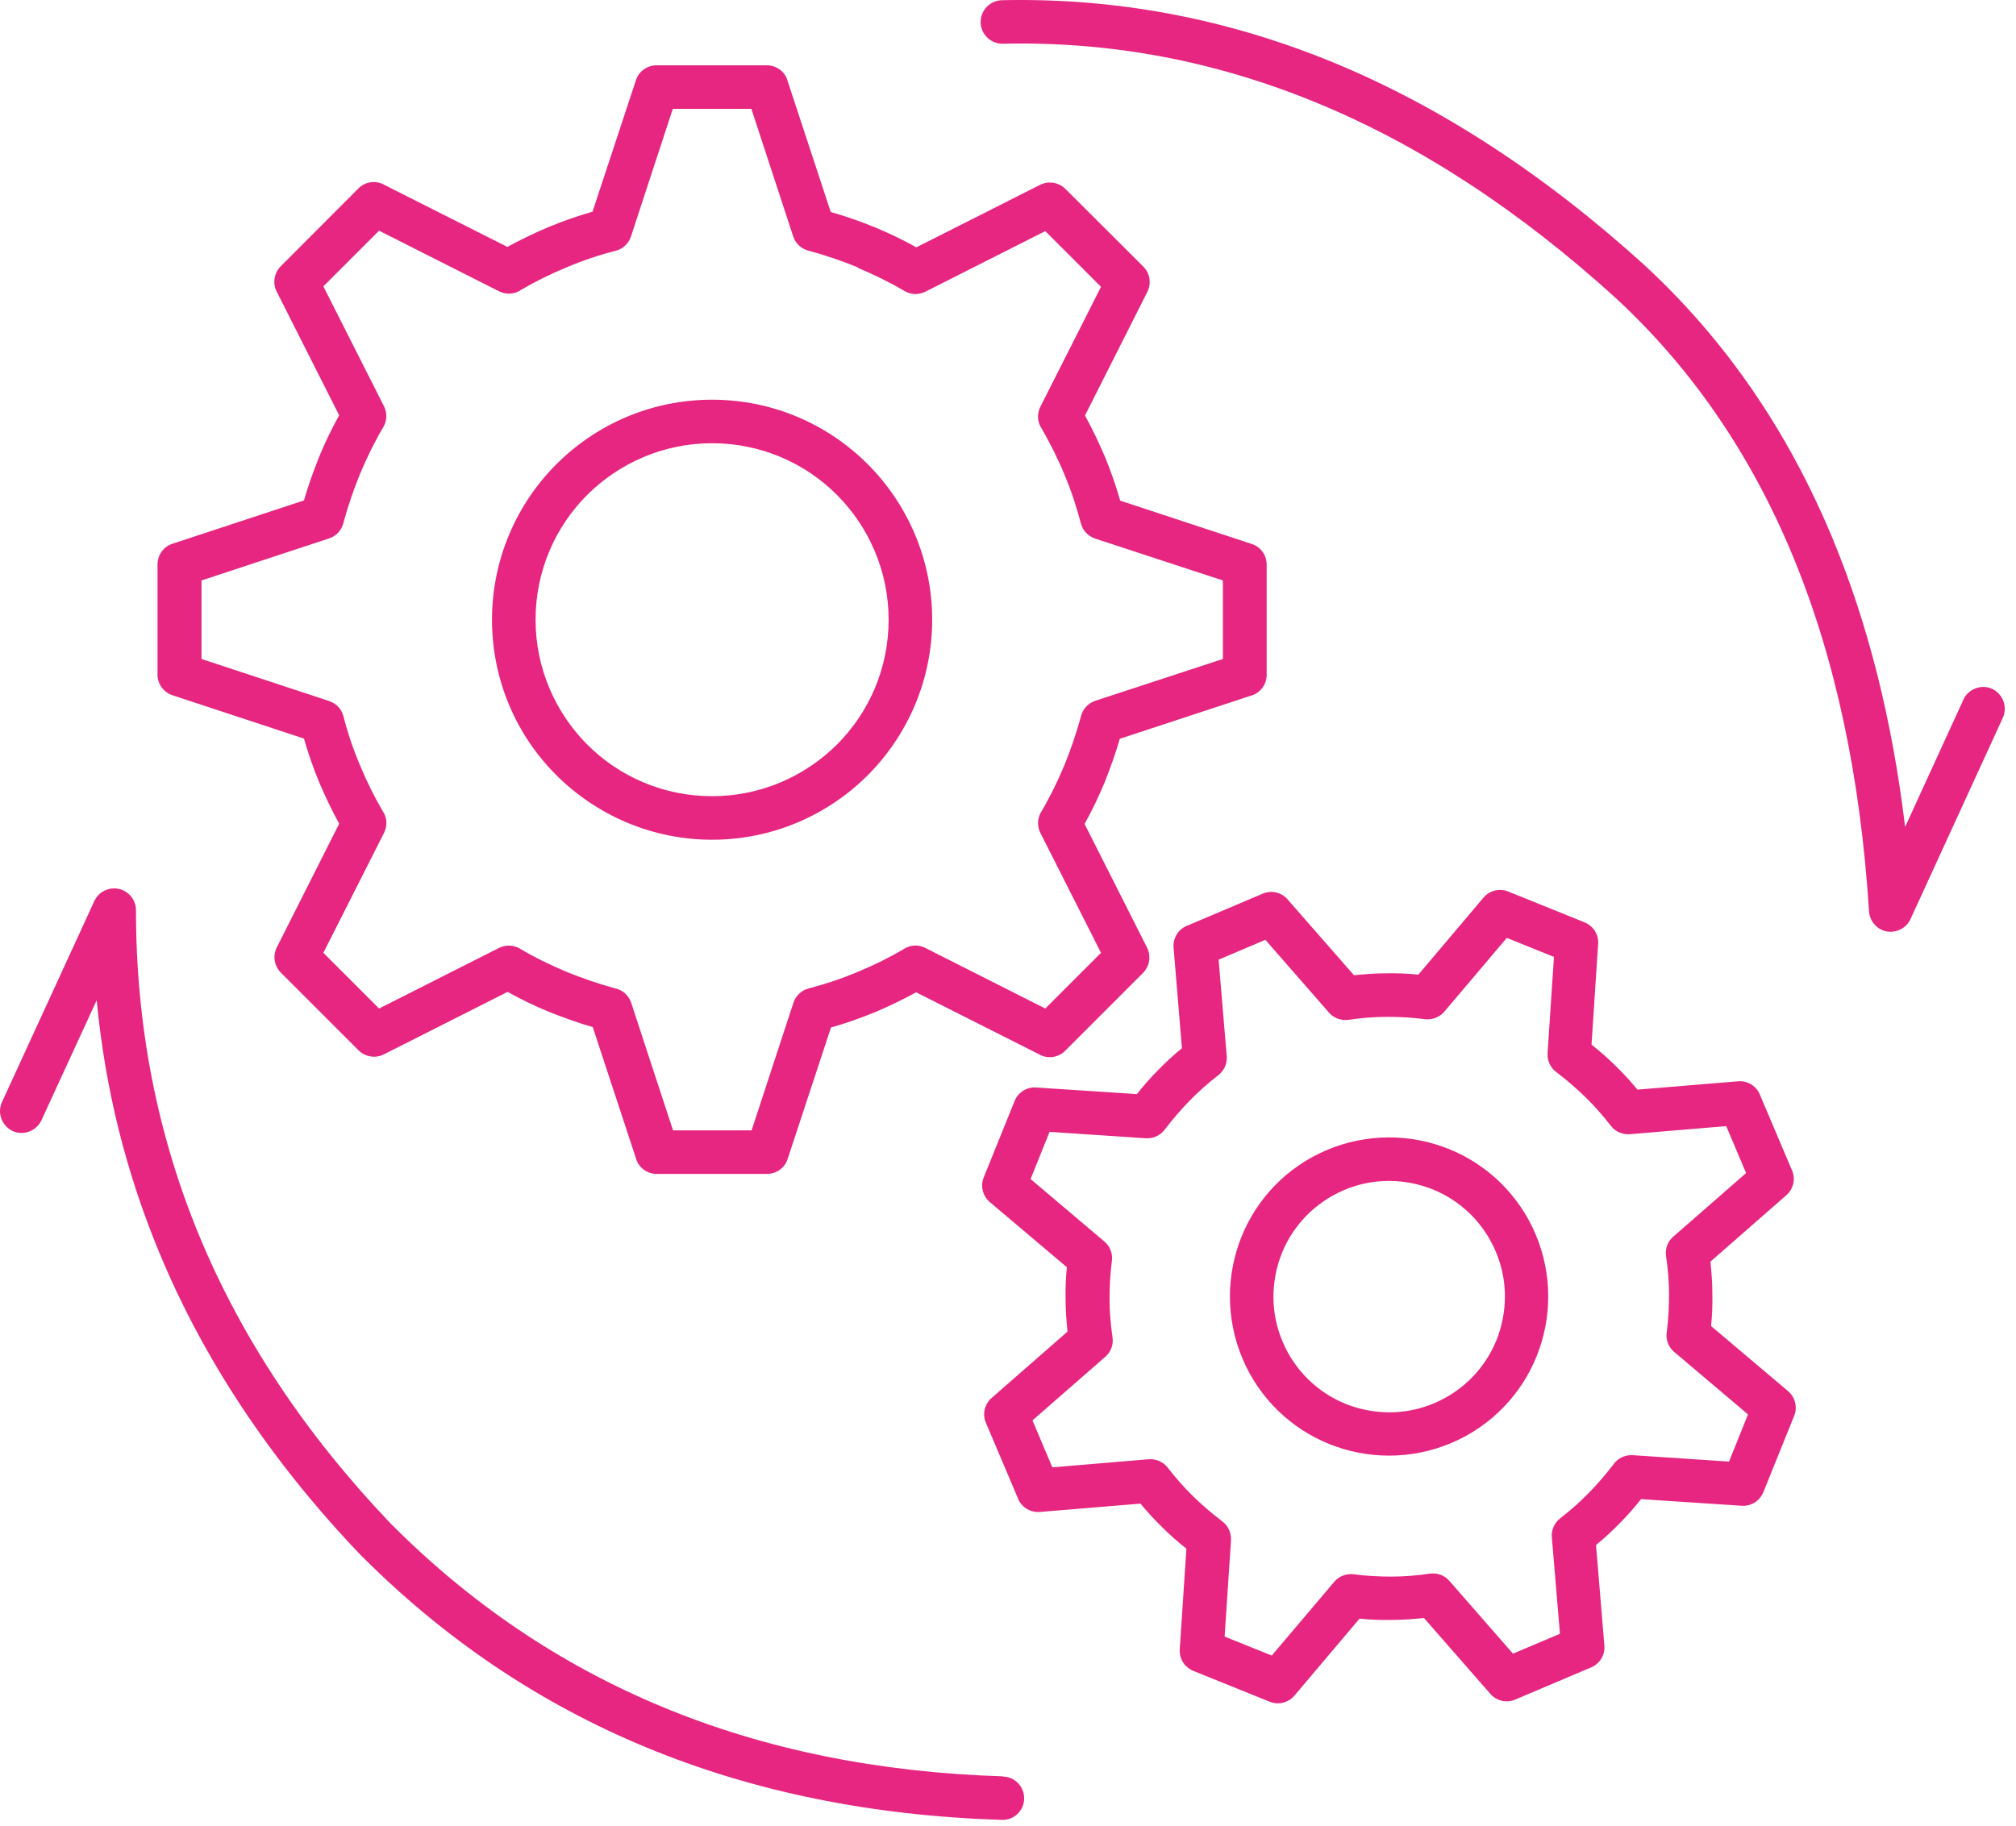 <svg width="85" height="77" viewBox="0 0 85 77" fill="none" xmlns="http://www.w3.org/2000/svg">
<path fill-rule="evenodd" clip-rule="evenodd" d="M35.045 8.946C35.675 9.126 36.288 9.342 36.882 9.585C37.475 9.828 38.069 10.116 38.636 10.431L43.856 7.794C44.217 7.614 44.648 7.695 44.919 7.965L48.203 11.241C48.51 11.547 48.554 12.006 48.347 12.366L45.746 17.523C46.062 18.099 46.34 18.684 46.593 19.278C46.836 19.872 47.051 20.484 47.231 21.114L52.776 22.941C53.163 23.067 53.406 23.427 53.406 23.814V28.458C53.406 28.89 53.117 29.25 52.712 29.349L47.214 31.158C47.033 31.788 46.809 32.4 46.575 32.994C46.331 33.588 46.044 34.182 45.728 34.749L48.365 39.969C48.545 40.329 48.465 40.761 48.194 41.031L44.91 44.316C44.603 44.622 44.145 44.667 43.785 44.451L38.627 41.85C38.051 42.165 37.467 42.444 36.873 42.696C36.279 42.939 35.666 43.155 35.036 43.335L33.209 48.879C33.084 49.266 32.724 49.509 32.337 49.509H27.692C27.261 49.509 26.901 49.221 26.802 48.816L24.992 43.317C24.363 43.137 23.75 42.912 23.157 42.678C22.562 42.435 21.968 42.147 21.401 41.832L16.181 44.469C15.822 44.649 15.389 44.568 15.12 44.298L11.844 41.022C11.537 40.716 11.492 40.257 11.7 39.897L14.3 34.74C13.986 34.164 13.707 33.579 13.454 32.985C13.211 32.391 12.995 31.779 12.816 31.149L7.272 29.322C6.867 29.187 6.615 28.8 6.642 28.386V23.805C6.642 23.4 6.903 23.049 7.272 22.932L12.816 21.105C12.995 20.475 13.22 19.863 13.454 19.269C13.697 18.675 13.986 18.081 14.3 17.514L11.664 12.294C11.483 11.934 11.565 11.502 11.835 11.232L15.111 7.947C15.416 7.641 15.876 7.596 16.235 7.812L21.392 10.413C21.968 10.098 22.553 9.819 23.148 9.567C23.741 9.324 24.354 9.108 24.983 8.928L26.811 3.384C26.936 2.997 27.297 2.754 27.683 2.754H32.328C32.76 2.754 33.12 3.042 33.218 3.447L35.028 8.946H35.045ZM82.781 29.511L80.325 34.875C79.784 30.384 78.767 26.334 77.273 22.725C75.392 18.189 72.764 14.364 69.389 11.232L69.371 11.214C65.15 7.38 60.785 4.527 56.267 2.655C51.731 0.783 47.06 -0.099 42.245 0.009C41.742 0.018 41.337 0.441 41.346 0.945C41.355 1.449 41.778 1.854 42.282 1.845C46.836 1.737 51.264 2.574 55.566 4.356C59.877 6.138 64.07 8.883 68.138 12.582C71.325 15.534 73.808 19.152 75.582 23.427C77.373 27.747 78.444 32.751 78.803 38.439C78.84 38.943 79.272 39.33 79.775 39.294C80.144 39.267 80.451 39.033 80.576 38.709L84.447 30.267C84.653 29.808 84.447 29.268 83.996 29.052C83.537 28.845 82.998 29.052 82.781 29.502V29.511ZM42.291 74.916C37.035 74.754 32.246 73.782 27.936 71.991C23.642 70.209 19.817 67.626 16.451 64.233C12.87 60.471 10.188 56.43 8.406 52.128C6.624 47.826 5.733 43.245 5.733 38.385C5.733 37.881 5.319 37.467 4.815 37.467C4.446 37.467 4.122 37.683 3.978 37.998L0.081 46.485C-0.126 46.944 0.081 47.484 0.531 47.7C0.99 47.907 1.53 47.7 1.746 47.25L4.077 42.183C4.428 45.891 5.31 49.437 6.714 52.821C8.586 57.339 11.393 61.569 15.12 65.493L15.137 65.511C18.674 69.084 22.706 71.811 27.242 73.692C31.761 75.564 36.755 76.581 42.245 76.752C42.749 76.77 43.172 76.365 43.181 75.861C43.191 75.357 42.794 74.934 42.291 74.925V74.916ZM55.944 48.501C54.242 49.221 52.983 50.571 52.343 52.164C51.705 53.757 51.669 55.593 52.389 57.303C53.108 59.004 54.459 60.264 56.051 60.903C57.645 61.542 59.48 61.578 61.191 60.858C62.892 60.138 64.151 58.788 64.79 57.195C65.43 55.602 65.466 53.766 64.746 52.056C64.025 50.355 62.675 49.095 61.083 48.456C59.489 47.817 57.654 47.781 55.944 48.501ZM60.398 50.157C61.559 50.625 62.532 51.534 63.062 52.776C63.593 54.018 63.557 55.35 63.099 56.511C62.63 57.672 61.721 58.644 60.48 59.175C59.237 59.706 57.906 59.67 56.745 59.211C55.584 58.743 54.611 57.834 54.081 56.592C53.55 55.35 53.586 54.018 54.044 52.857C54.513 51.696 55.422 50.724 56.663 50.193C57.906 49.662 59.237 49.698 60.398 50.157ZM57.087 41.13L54.315 37.962C54.062 37.647 53.621 37.521 53.234 37.692L50.093 39.024C49.706 39.159 49.446 39.537 49.481 39.969L49.833 44.208C49.481 44.496 49.148 44.802 48.834 45.126C48.51 45.45 48.212 45.792 47.934 46.143L43.685 45.864C43.298 45.837 42.929 46.062 42.776 46.44L41.489 49.626C41.328 49.986 41.417 50.427 41.733 50.697L44.981 53.442C44.937 53.892 44.919 54.342 44.928 54.801C44.928 55.26 44.964 55.71 45.008 56.16L41.84 58.932C41.526 59.184 41.4 59.625 41.571 60.012L42.903 63.153C43.038 63.54 43.416 63.801 43.847 63.765L48.087 63.414C48.374 63.765 48.681 64.098 49.005 64.413C49.328 64.737 49.67 65.034 50.022 65.313L49.742 69.561C49.715 69.948 49.941 70.317 50.319 70.47L53.505 71.757C53.864 71.919 54.306 71.829 54.575 71.514L57.321 68.265C57.77 68.31 58.221 68.328 58.679 68.319C59.139 68.319 59.589 68.283 60.038 68.238L62.81 71.406C63.062 71.721 63.504 71.847 63.891 71.676L67.031 70.344C67.418 70.209 67.68 69.831 67.644 69.399L67.293 65.16C67.644 64.872 67.977 64.566 68.291 64.242C68.615 63.918 68.912 63.576 69.192 63.225L73.439 63.504C73.826 63.531 74.195 63.306 74.349 62.928L75.635 59.742C75.797 59.382 75.707 58.941 75.392 58.671L72.144 55.926C72.189 55.476 72.207 55.026 72.198 54.567C72.198 54.108 72.162 53.658 72.117 53.208L75.284 50.436C75.6 50.184 75.725 49.743 75.555 49.356L74.222 46.215C74.088 45.828 73.71 45.567 73.278 45.603L69.038 45.954C68.751 45.603 68.445 45.27 68.121 44.955C67.796 44.631 67.454 44.334 67.103 44.055L67.382 39.807C67.409 39.42 67.184 39.051 66.806 38.898L63.62 37.611C63.261 37.449 62.819 37.539 62.55 37.854L59.804 41.103C59.355 41.058 58.904 41.04 58.446 41.049C57.986 41.049 57.536 41.085 57.087 41.13ZM58.464 42.885C57.941 42.885 57.401 42.93 56.852 43.011C56.556 43.047 56.24 42.948 56.033 42.705L53.352 39.636L51.38 40.473L51.722 44.541C51.749 44.838 51.623 45.144 51.371 45.342C50.94 45.675 50.535 46.035 50.166 46.413C49.797 46.791 49.455 47.187 49.139 47.601C48.959 47.862 48.654 48.024 48.321 48.006L44.252 47.736L43.452 49.725L46.566 52.362C46.791 52.551 46.925 52.857 46.88 53.181C46.809 53.712 46.782 54.252 46.782 54.792C46.782 55.314 46.827 55.854 46.907 56.403C46.953 56.7 46.844 57.015 46.602 57.222L43.532 59.904L44.37 61.884L48.438 61.542C48.734 61.524 49.041 61.641 49.239 61.902C49.572 62.334 49.931 62.739 50.309 63.108C50.688 63.477 51.084 63.819 51.498 64.134C51.758 64.314 51.92 64.62 51.903 64.953L51.633 69.021L53.621 69.822L56.258 66.708C56.447 66.483 56.754 66.357 57.069 66.393C57.599 66.465 58.139 66.492 58.679 66.492C59.202 66.492 59.742 66.447 60.291 66.366C60.587 66.33 60.903 66.429 61.109 66.672L63.791 69.741L65.772 68.904L65.43 64.836C65.403 64.539 65.528 64.233 65.781 64.035C66.213 63.702 66.618 63.342 66.987 62.964C67.356 62.586 67.698 62.19 68.013 61.776C68.192 61.515 68.499 61.353 68.832 61.371L72.9 61.641L73.701 59.652L70.587 57.015C70.362 56.826 70.227 56.52 70.272 56.196C70.344 55.665 70.371 55.125 70.371 54.585C70.371 54.063 70.326 53.523 70.245 52.974C70.2 52.677 70.308 52.362 70.55 52.155L73.62 49.473L72.782 47.493L68.715 47.835C68.418 47.853 68.112 47.736 67.913 47.475C67.581 47.043 67.221 46.638 66.843 46.269C66.465 45.9 66.069 45.558 65.654 45.243C65.394 45.063 65.231 44.757 65.249 44.424L65.519 40.356L63.531 39.555L60.894 42.669C60.705 42.894 60.398 43.02 60.084 42.984C59.553 42.912 59.013 42.885 58.472 42.885H58.464ZM30.023 16.857C27.459 16.857 25.137 17.901 23.462 19.575C21.788 21.249 20.744 23.58 20.744 26.136C20.744 28.692 21.779 31.023 23.462 32.697C25.145 34.371 27.468 35.415 30.023 35.415C32.58 35.415 34.91 34.371 36.584 32.697C38.258 31.023 39.303 28.692 39.303 26.136C39.303 23.58 38.258 21.249 36.584 19.575C34.901 17.892 32.58 16.857 30.023 16.857ZM35.288 20.871C33.938 19.521 32.075 18.693 30.023 18.693C27.971 18.693 26.108 19.53 24.759 20.871C23.409 22.221 22.581 24.084 22.581 26.136C22.581 28.188 23.418 30.051 24.759 31.401C26.108 32.751 27.971 33.579 30.023 33.579C32.075 33.579 33.938 32.742 35.288 31.401C36.639 30.051 37.467 28.188 37.467 26.136C37.467 24.084 36.63 22.221 35.288 20.871ZM36.17 11.277C35.505 11.007 34.83 10.773 34.136 10.584C33.822 10.521 33.551 10.296 33.444 9.972L31.68 4.59H28.367L26.604 9.972C26.505 10.26 26.279 10.494 25.965 10.575C25.253 10.755 24.561 10.989 23.886 11.277C23.21 11.556 22.572 11.871 21.959 12.231C21.698 12.411 21.348 12.438 21.041 12.285L15.983 9.729L13.634 12.078L16.191 17.136C16.326 17.406 16.326 17.73 16.163 18.009C15.794 18.63 15.47 19.296 15.182 19.98C14.912 20.646 14.678 21.321 14.489 22.014C14.427 22.329 14.201 22.599 13.877 22.707L8.496 24.48V27.792L13.877 29.565C14.165 29.664 14.399 29.889 14.48 30.204C14.661 30.915 14.895 31.608 15.182 32.283C15.461 32.958 15.777 33.597 16.137 34.209C16.317 34.47 16.343 34.821 16.191 35.127L13.634 40.185L15.983 42.534L21.041 39.978C21.311 39.843 21.636 39.843 21.915 40.005C22.535 40.374 23.201 40.698 23.886 40.986C24.552 41.256 25.227 41.49 25.919 41.679C26.235 41.742 26.505 41.967 26.613 42.291L28.377 47.673H31.689L33.453 42.291C33.551 42.003 33.776 41.769 34.092 41.688C34.803 41.499 35.495 41.274 36.17 40.986C36.846 40.707 37.484 40.392 38.096 40.032C38.358 39.852 38.709 39.825 39.014 39.978L44.072 42.534L46.422 40.185L43.865 35.127C43.73 34.857 43.73 34.533 43.892 34.254C44.261 33.633 44.586 32.967 44.873 32.283C45.144 31.617 45.377 30.942 45.566 30.249C45.63 29.934 45.855 29.664 46.178 29.556L51.56 27.792V24.48L46.178 22.716C45.891 22.617 45.657 22.392 45.575 22.077C45.386 21.366 45.161 20.673 44.873 19.998C44.594 19.323 44.27 18.684 43.919 18.072C43.739 17.811 43.712 17.46 43.865 17.154L46.422 12.096L44.072 9.747L39.014 12.303C38.745 12.438 38.42 12.438 38.142 12.276C37.52 11.907 36.855 11.583 36.17 11.295V11.277Z" fill="#E62680"/>
</svg>
